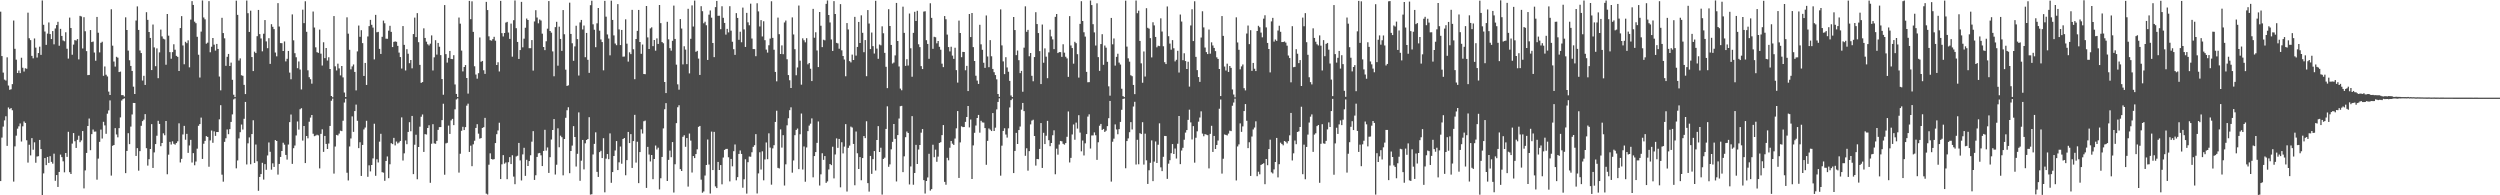 <?xml version="1.0" encoding="UTF-8"?>
<svg xmlns="http://www.w3.org/2000/svg" width="1920" height="150">
  <path d="M0 8.973h1v130.070H0zM1 43.084h1v62.597H1zM2 55.762h1v41.463H2zM3 61.130h1v31.358H3zM4 61.871h1v27.399H4zM5 44.012h1v68.025H5zM6 65.683h1v16.862H6zM7 68.980h1v14.845H7zM8 68.566h1v14.432H8zM9 64.614h1v20.045H9zM10 15.774h1v123.712H10zM11 37.504h1v74.928H11zM12 45.807h1v58.406H12zM13 56.063h1v42.763H13zM14 54.161h1v42.861H14zM15 56.178h1v38.667H15zM16 44.355h1v64.345H16zM17 52.020h1v44.994H17zM18 54.955h1v38.320H18zM19 52.433h1v42.004H19zM20 52.811h1v54.897H20zM21 9.733h1v115.168H21zM22 29.406h1v81.737H22zM23 30.801h1v88.523H23zM24 42.923h1v63.187H24zM25 44.809h1v70.193H25zM26 29.540h1v79.757H26zM27 36.564h1v88.422H27zM28 44.181h1v76.032H28zM29 40.737h1v79.247H29zM30 35.848h1v71.619H30zM31 42.138h1v72.367H31zM32 0.347h1v149.520H32zM33 19.023h1v114.158H33zM34 24.195h1v97.204H34zM35 34.481h1v92.353H35zM36 25.786h1v94.728H36zM37 17.239h1v107.901H37zM38 26.182h1v93.766H38zM39 30.018h1v94.291H39zM40 23.857h1v101.862H40zM41 34.044h1v83.978H41zM42 21.858h1v116.978H42zM43 19.227h1v115.199H43zM44 16.732h1v126.817H44zM45 35.138h1v96.920H45zM46 22.156h1v96.558H46zM47 27.605h1v93.097H47zM48 31.083h1v92.838H48zM49 31.675h1v100.687H49zM50 24.776h1v92.736H50zM51 37.414h1v83.037H51zM52 45.024h1v56.197H52zM53 13.512h1v118.725H53zM54 21.527h1v112.122H54zM55 42.057h1v68.235H55zM56 34.279h1v67.925H56zM57 30.832h1v77.661H57zM58 31.135h1v82.481H58zM59 30.014h1v77.341H59zM60 45.605h1v58.622H60zM61 12.184h1v97.037H61zM62 12.646h1v95.175H62zM63 37.227h1v63.409H63zM64 13.213h1v131.495H64zM65 24.013h1v106.855H65zM66 39.293h1v78.180H66zM67 57.684h1v39.077H67zM68 57.544h1v33.499H68zM69 23.092h1v92.238H69zM70 32.286h1v70.742H70zM71 31.872h1v67.621H71zM72 40.340h1v60.763H72zM73 46.622h1v54.410H73zM74 13.016h1v124.979H74zM75 25.116h1v96.668H75zM76 40.217h1v68.718H76zM77 32.867h1v66.670H77zM78 32.043h1v74.357H78zM79 58.227h1v35.326H79zM80 51.034h1v45.281H80zM81 57.412h1v45.353H81zM82 58.704h1v28.593H82zM83 70.341h1v14.434H83zM84 72.946h1v4.145H84zM85 7.110h1v127.768H85zM86 35.096h1v76.865H86zM87 47.279h1v64.061H87zM88 51.134h1v47.247H88zM89 43.631h1v59.628H89zM90 44.293h1v61.196H90zM91 55.322h1v43.086H91zM92 55.002h1v35.168H92zM93 73.077h1v4.130H93zM94 73.051h1v3.082H94zM95 74.160h1v1.343H95zM96 13.297h1v119.688H96zM97 23.063h1v92.870H97zM98 38.861h1v63.441H98zM99 46.306h1v64.412H99zM100 50.620h1v46.599H100zM101 54.462h1v33.430H101zM102 66.576h1v12.490H102zM103 72.183h1v6.904H103zM104 15.796h1v103.980H104zM105 4.931h1v108.837H105zM106 22.982h1v108.066H106zM107 38.740h1v77.350H107zM108 40.755h1v55.872H108zM109 61.842h1v31.209H109zM110 58.208h1v33.714H110zM111 65.217h1v22.438H111zM112 9.355h1v104.454H112zM113 15.277h1v111.916H113zM114 24.554h1v97.731H114zM115 29.156h1v85.271H115zM116 53.815h1v41.518H116zM117 18.853h1v110.108H117zM118 36.402h1v80.647H118zM119 50.859h1v59.789H119zM120 37.157h1v67.097H120zM121 60.041h1v32.751H121zM122 40.258h1v54.928H122zM123 22.752h1v89.523H123zM124 27.967h1v81.874H124zM125 29.757h1v72.631H125zM126 30.255h1v73.638H126zM127 49.694h1v43.247H127zM128 10.734h1v123.094H128zM129 27.395h1v91.410H129zM130 40.021h1v68.946H130zM131 45.101h1v65.903H131zM132 40.024h1v68.528H132zM133 33.992h1v76.445H133zM134 38.203h1v72.880H134zM135 42.908h1v66.973H135zM136 43.672h1v64.883H136zM137 54.542h1v40.197H137zM138 21.536h1v103.240H138zM139 12.409h1v109.622H139zM140 34.906h1v68.379H140zM141 49.360h1v47.310H141zM142 32.102h1v75.216H142zM143 33.202h1v69.589H143zM144 30.981h1v86.415H144zM145 51.714h1v60.014H145zM146 15.046h1v92.356H146zM147 0.855h1v123.948H147zM148 3.766h1v113.822H148zM149 16.656h1v110.256H149zM150 17.823h1v106.225H150zM151 28.273h1v85.905H151zM152 42.011h1v54.626H152zM153 59.559h1v35.721H153zM154 24.267h1v66.056H154zM155 0.348h1v121.736H155zM156 13.437h1v96.973H156zM157 14.825h1v93.351H157zM158 33.555h1v71.018H158zM159 32.784h1v72.375H159zM160 0.875h1v127.183H160zM161 40.164h1v67.687H161zM162 35.915h1v64.343H162zM163 29.182h1v80.485H163zM164 34.294h1v66.626H164zM165 38.861h1v65.483H165zM166 33.721h1v67.647H166zM167 37.600h1v63.803H167zM168 58.752h1v32.886H168zM169 69.351h1v11.461H169zM170 13.653h1v120.477H170zM171 25.379h1v114.152H171zM172 29.448h1v79.491H172zM173 50.518h1v55.654H173zM174 43.615h1v55.835H174zM175 41.400h1v61.664H175zM176 50.709h1v48.486H176zM177 48.097h1v45.551H177zM178 61.303h1v26.540H178zM179 72.754h1v3.598H179zM180 74.568h1v1.000H180zM181 0.523h1v128.745H181zM182 11.418h1v111.816H182zM183 46.497h1v59.812H183zM184 44.853h1v56.674H184zM185 57.792h1v37.871H185zM186 58.219h1v41.243H186zM187 65.170h1v26.082H187zM188 72.249h1v6.017H188zM189 0.395h1v125.892H189zM190 10.133h1v99.951H190zM191 24.532h1v80.971H191zM192 8.214h1v117.925H192zM193 43.804h1v59.135H193zM194 54.574h1v37.790H194zM195 39.702h1v85.440H195zM196 40.753h1v70.262H196zM197 27.777h1v96.081H197zM198 7.628h1v138.883H198zM199 26.204h1v109.668H199zM200 29.549h1v104.132H200zM201 39.404h1v85.651H201zM202 25.909h1v112.042H202zM203 15.413h1v110.651H203zM204 31.793h1v98.608H204zM205 36.996h1v82.406H205zM206 29.331h1v80.065H206zM207 49.070h1v67.522H207zM208 18.576h1v111.736H208zM209 20.582h1v104.861H209zM210 22.399h1v105.784H210zM211 40.345h1v67.213H211zM212 43.264h1v65.025H212zM213 2.395h1v131.696H213zM214 20.362h1v105.521H214zM215 33.100h1v87.415H215zM216 33.200h1v82.753H216zM217 39.166h1v70.466H217zM218 31.856h1v79.232H218zM219 47.130h1v71.876H219zM220 45.177h1v77.373H220zM221 39.093h1v71.929H221zM222 55.747h1v38.055H222zM223 60.864h1v27.103H223zM224 11.076h1v114.752H224zM225 30.965h1v82.868H225zM226 40.877h1v70.903H226zM227 43.981h1v60.066H227zM228 52.390h1v40.875H228zM229 47.215h1v52.307H229zM230 53.395h1v30.530H230zM231 68.691h1v14.412H231zM232 7.437h1v100.545H232zM233 17.741h1v79.041H233zM234 0.986h1v124.234H234zM235 24.448h1v79.981H235zM236 54.028h1v52.188H236zM237 59.304h1v34.213H237zM238 60.818h1v29.497H238zM239 64.247h1v24.087H239zM240 8.857h1v93.863H240zM241 21.124h1v83.458H241zM242 36.332h1v67.815H242zM243 40.094h1v63.359H243zM244 40.607h1v63.389H244zM245 22.751h1v106.560H245zM246 41.213h1v61.578H246zM247 50.312h1v49.035H247zM248 32.467h1v84.188H248zM249 44.640h1v59.754H249zM250 36.868h1v73.650H250zM251 46.499h1v67.947H251zM252 44.000h1v66.243H252zM253 52.988h1v43.711H253zM254 73.724h1v3.639H254zM255 74.709h1v1.000H255zM256 12.357h1v120.963H256zM257 50.968h1v61.582H257zM258 54.126h1v49.512H258zM259 48.897h1v55.133H259zM260 52.555h1v50.046H260zM261 57.910h1v42.428H261zM262 50.698h1v49.997H262zM263 59.437h1v33.304H263zM264 71.068h1v7.665H264zM265 74.486h1v1.351H265zM266 13.293h1v119.374H266zM267 25.861h1v112.758H267zM268 38.251h1v74.229H268zM269 53.262h1v53.061H269zM270 50.975h1v38.406H270zM271 49.490h1v51.775H271zM272 55.258h1v30.036H272zM273 69.404h1v10.944H273zM274 39.489h1v53.283H274zM275 19.623h1v94.163H275zM276 28.280h1v80.998H276zM277 23.203h1v111.911H277zM278 33.103h1v78.223H278zM279 58.322h1v41.090H279zM280 48.347h1v49.614H280zM281 65.237h1v27.523H281zM282 27.995h1v107.764H282zM283 20.046h1v106.905H283zM284 15.283h1v116.328H284zM285 19.048h1v107.693H285zM286 21.204h1v100.469H286zM287 45.609h1v49.394H287zM288 11.442h1v123.555H288zM289 24.771h1v97.552H289zM290 24.480h1v100.272H290zM291 37.517h1v71.258H291zM292 41.410h1v61.352H292zM293 28.249h1v103.991H293zM294 15.812h1v116.771H294zM295 17.843h1v121.014H295zM296 29.697h1v93.962H296zM297 29.793h1v90.365H297zM298 23.547h1v113.299H298zM299 19.828h1v106.340H299zM300 24.456h1v85.537H300zM301 36.134h1v74.560H301zM302 32.141h1v73.753H302zM303 31.791h1v79.879H303zM304 32.086h1v76.625H304zM305 35.208h1v74.983H305zM306 40.420h1v68.993H306zM307 43.831h1v64.401H307zM308 52.655h1v37.526H308zM309 20.023h1v103.246H309zM310 34.449h1v83.334H310zM311 54.115h1v53.784H311zM312 37.764h1v72.987H312zM313 41.281h1v60.062H313zM314 48.550h1v45.280H314zM315 46.095h1v54.731H315zM316 52.497h1v36.547H316zM317 26.148h1v107.609H317zM318 13.508h1v97.647H318zM319 28.451h1v75.034H319zM320 10.110h1v127.567H320zM321 32.406h1v80.471H321zM322 49.820h1v47.475H322zM323 63.666h1v25.984H323zM324 63.040h1v24.866H324zM325 21.765h1v94.908H325zM326 29.127h1v73.908H326zM327 32.014h1v71.324H327zM328 33.990h1v64.302H328zM329 34.910h1v61.309H329zM330 33.525h1v106.844H330zM331 27.181h1v83.224H331zM332 54.115h1v41.293H332zM333 44.039h1v66.108H333zM334 30.854h1v79.564H334zM335 41.935h1v66.237H335zM336 32.986h1v66.743H336zM337 35.904h1v61.720H337zM338 42.345h1v55.227H338zM339 60.703h1v31.567H339zM340 72.752h1v6.909H340zM341 3.910h1v130.311H341zM342 41.577h1v68.559H342zM343 48.062h1v61.632H343zM344 44.422h1v52.061H344zM345 39.108h1v63.750H345zM346 45.280h1v47.210H346zM347 45.425h1v45.842H347zM348 42.401h1v53.721H348zM349 64.870h1v19.111H349zM350 72.147h1v4.237H350zM351 74.563h1v1.000H351zM352 13.473h1v119.101H352zM353 18.194h1v99.865H353zM354 38.853h1v61.625H354zM355 54.817h1v42.565H355zM356 51.465h1v48.410H356zM357 49.996h1v47.653H357zM358 59.929h1v21.212H358zM359 71.887h1v7.712H359zM360 0.685h1v116.020H360zM361 14.765h1v97.127H361zM362 1.019h1v126.626H362zM363 24.492h1v86.362H363zM364 50.910h1v57.190H364zM365 57.238h1v41.021H365zM366 60.393h1v35.009H366zM367 56.241h1v46.427H367zM368 28.752h1v77.762H368zM369 47.435h1v58.597H369zM370 46.822h1v51.410H370zM371 53.962h1v43.728H371zM372 56.745h1v33.758H372zM373 1.429h1v147.324H373zM374 7.726h1v141.650H374zM375 27.910h1v98.581H375zM376 30.853h1v86.918H376zM377 31.248h1v90.877H377zM378 30.029h1v92.519H378zM379 28.277h1v93.921H379zM380 31.211h1v78.687H380zM381 49.904h1v53.180H381zM382 47.842h1v52.381H382zM383 54.904h1v39.355H383zM384 0.672h1v136.851H384zM385 25.446h1v100.737H385zM386 28.017h1v91.139H386zM387 25.326h1v100.387H387zM388 17.351h1v107.421H388zM389 16.784h1v120.830H389zM390 25.009h1v99.539H390zM391 29.855h1v90.803H391zM392 18.106h1v107.897H392zM393 43.532h1v75.718H393zM394 15.510h1v120.116H394zM395 0.373h1v141.073H395zM396 21.650h1v98.532H396zM397 32.230h1v87.366H397zM398 45.283h1v64.469H398zM399 38.456h1v84.755H399zM400 1.433h1v137.176H400zM401 36.344h1v82.227H401zM402 29.709h1v83.814H402zM403 21.306h1v113.771H403zM404 14.231h1v108.517H404zM405 15.350h1v112.128H405zM406 37.012h1v86.694H406zM407 37.037h1v82.196H407zM408 30.774h1v78.005H408zM409 54.230h1v46.491H409zM410 16.506h1v121.672H410zM411 7.833h1v126.759H411zM412 13.476h1v107.044H412zM413 17.910h1v99.842H413zM414 15.000h1v102.473H414zM415 15.794h1v103.489H415zM416 25.860h1v101.657H416zM417 36.105h1v79.811H417zM418 38.516h1v61.165H418zM419 31.706h1v83.970H419zM420 22.029h1v91.225H420zM421 0.798h1v132.022H421zM422 23.808h1v96.929H422zM423 25.089h1v82.056H423zM424 39.485h1v60.342H424zM425 58.568h1v32.879H425zM426 20.853h1v113.168H426zM427 16.729h1v109.790H427zM428 50.428h1v48.147H428zM429 20.481h1v92.635H429zM430 29.893h1v74.281H430zM431 39.060h1v66.303H431zM432 7.732h1v126.917H432zM433 26.299h1v80.478H433zM434 53.529h1v36.959H434zM435 66.003h1v18.660H435zM436 65.527h1v16.873H436zM437 2.035h1v130.960H437zM438 26.053h1v89.940H438zM439 33.223h1v78.598H439zM440 46.678h1v50.204H440zM441 35.634h1v69.562H441zM442 19.743h1v108.135H442zM443 30.046h1v88.066H443zM444 58.019h1v28.306H444zM445 17.181h1v121.686H445zM446 15.300h1v108.074H446zM447 22.608h1v84.837H447zM448 19.616h1v110.485H448zM449 43.917h1v66.161H449zM450 25.276h1v82.255H450zM451 45.915h1v60.819H451zM452 55.966h1v34.030H452zM453 4.017h1v145.438H453zM454 0.582h1v148.637H454zM455 18.684h1v99.921H455zM456 22.849h1v87.639H456zM457 36.229h1v65.422H457zM458 17.915h1v114.079H458zM459 6.167h1v129.700H459zM460 23.559h1v93.264H460zM461 30.292h1v85.499H461zM462 32.322h1v89.061H462zM463 53.998h1v52.162H463zM464 0.641h1v147.058H464zM465 12.798h1v109.037H465zM466 26.451h1v91.875H466zM467 29.591h1v92.680H467zM468 42.487h1v59.976H468zM469 0.511h1v139.875H469zM470 15.287h1v116.848H470zM471 27.187h1v92.607H471zM472 33.429h1v82.116H472zM473 34.727h1v73.626H473zM474 3.160h1v127.474H474zM475 22.581h1v102.086H475zM476 34.617h1v77.915H476zM477 23.007h1v102.720H477zM478 43.541h1v63.219H478zM479 43.418h1v62.549H479zM480 14.844h1v119.750H480zM481 33.533h1v89.466H481zM482 47.292h1v54.056H482zM483 40.207h1v69.686H483zM484 41.557h1v61.458H484zM485 7.578h1v121.386H485zM486 37.829h1v70.530H486zM487 60.835h1v27.358H487zM488 29.952h1v94.950H488zM489 23.694h1v85.165H489zM490 7.604h1v133.022H490zM491 32.263h1v84.549H491zM492 41.330h1v57.989H492zM493 34.203h1v68.358H493zM494 56.821h1v36.314H494zM495 57.003h1v35.609H495zM496 4.600h1v139.708H496zM497 28.738h1v84.037H497zM498 37.631h1v81.073H498zM499 21.807h1v102.200H499zM500 21.004h1v98.060H500zM501 35.431h1v102.215H501zM502 30.722h1v91.397H502zM503 38.890h1v72.901H503zM504 29.509h1v85.343H504zM505 33.727h1v79.660H505zM506 3.865h1v141.600H506zM507 17.744h1v119.179H507zM508 32.295h1v88.216H508zM509 33.213h1v65.375H509zM510 62.960h1v20.951H510zM511 71.456h1v7.766H511zM512 16.752h1v122.261H512zM513 30.184h1v92.571H513zM514 36.963h1v78.720H514zM515 38.937h1v81.771H515zM516 31.311h1v77.808H516zM517 4.303h1v143.552H517zM518 29.897h1v96.234H518zM519 49.687h1v44.898H519zM520 64.766h1v17.591H520zM521 68.883h1v11.957H521zM522 14.630h1v115.271H522zM523 21.913h1v109.433H523zM524 49.439h1v55.646H524zM525 35.553h1v68.332H525zM526 38.099h1v74.632H526zM527 49.277h1v56.779H527zM528 6.767h1v136.524H528zM529 56.373h1v46.181H529zM530 29.819h1v78.144H530zM531 4.122h1v128.375H531zM532 20.353h1v99.528H532zM533 0.478h1v120.943H533zM534 39.761h1v78.556H534zM535 39.084h1v75.611H535zM536 45.015h1v52.426H536zM537 57.540h1v39.158H537zM538 4.786h1v133.175H538zM539 8.591h1v139.419H539zM540 17.892h1v129.177H540zM541 16.713h1v118.092H541zM542 19.384h1v107.325H542zM543 46.027h1v61.137H543zM544 11.256h1v115.109H544zM545 8.031h1v140.598H545zM546 13.560h1v87.489H546zM547 33.011h1v97.619H547zM548 43.878h1v57.378H548zM549 5.502h1v137.637H549zM550 0.734h1v143.703H550zM551 12.135h1v112.236H551zM552 12.065h1v118.492H552zM553 22.400h1v104.365H553zM554 4.819h1v136.743H554zM555 13.646h1v107.342H555zM556 17.593h1v97.580H556zM557 26.556h1v87.840H557zM558 22.153h1v92.174H558zM559 24.880h1v95.917H559zM560 4.742h1v134.576H560zM561 23.537h1v98.503H561zM562 32.037h1v95.730H562zM563 37.762h1v78.364H563zM564 42.132h1v68.799H564zM565 10.107h1v128.413H565zM566 13.788h1v122.248H566zM567 30.557h1v87.650H567zM568 24.365h1v91.217H568zM569 32.442h1v85.772H569zM570 5.842h1v138.334H570zM571 22.582h1v115.108H571zM572 36.041h1v86.263H572zM573 9.873h1v138.816H573zM574 17.130h1v107.418H574zM575 19.424h1v100.807H575zM576 2.818h1v117.538H576zM577 29.574h1v87.348H577zM578 37.701h1v75.068H578zM579 37.732h1v73.787H579zM580 43.179h1v59.814H580zM581 2.491h1v146.079H581zM582 8.741h1v124.417H582zM583 20.306h1v96.622H583zM584 15.471h1v114.741H584zM585 27.980h1v88.252H585zM586 16.313h1v122.172H586zM587 30.855h1v91.634H587zM588 38.087h1v71.335H588zM589 40.380h1v81.902H589zM590 34.785h1v67.602H590zM591 29.640h1v83.698H591zM592 0.996h1v140.809H592zM593 29.066h1v84.920H593zM594 38.192h1v73.310H594zM595 55.222h1v38.439H595zM596 62.475h1v22.586H596zM597 13.514h1v115.385H597zM598 26.253h1v103.127H598zM599 41.492h1v57.861H599zM600 34.849h1v78.502H600zM601 41.615h1v62.198H601zM602 17.252h1v125.221H602zM603 15.785h1v110.438H603zM604 45.499h1v50.741H604zM605 57.675h1v33.143H605zM606 61.625h1v23.025H606zM607 67.606h1v14.839H607zM608 13.361h1v119.263H608zM609 26.469h1v96.760H609zM610 37.810h1v66.024H610zM611 57.804h1v41.969H611zM612 51.795h1v46.922H612zM613 4.257h1v125.637H613zM614 46.613h1v56.481H614zM615 65.041h1v22.128H615zM616 29.418h1v100.773H616zM617 30.925h1v81.551H617zM618 32.497h1v107.052H618zM619 29.330h1v83.919H619zM620 49.410h1v51.312H620zM621 48.384h1v48.056H621zM622 52.798h1v42.204H622zM623 62.266h1v28.689H623zM624 6.818h1v129.359H624zM625 29.003h1v90.862H625zM626 24.772h1v92.012H626zM627 38.768h1v70.965H627zM628 51.504h1v41.803H628zM629 9.200h1v133.301H629zM630 19.779h1v114.090H630zM631 36.220h1v81.498H631zM632 30.506h1v92.283H632zM633 30.989h1v88.889H633zM634 2.965h1v137.496H634zM635 0.377h1v138.917H635zM636 11.533h1v118.599H636zM637 17.251h1v108.702H637zM638 30.307h1v96.514H638zM639 39.104h1v73.606H639zM640 0.845h1v136.175H640zM641 10.747h1v107.864H641zM642 32.941h1v73.334H642zM643 33.316h1v80.221H643zM644 37.407h1v69.300H644zM645 3.193h1v140.691H645zM646 38.637h1v70.606H646zM647 43.004h1v74.804H647zM648 45.708h1v66.895H648zM649 58.549h1v36.778H649zM650 17.740h1v129.372H650zM651 22.638h1v90.947H651zM652 46.952h1v64.844H652zM653 47.924h1v49.306H653zM654 41.956h1v55.975H654zM655 46.069h1v64.486H655zM656 12.948h1v129.345H656zM657 42.723h1v58.287H657zM658 36.062h1v81.638H658zM659 16.868h1v112.941H659zM660 33.027h1v87.599H660zM661 11.760h1v126.676H661zM662 25.183h1v96.196H662zM663 40.076h1v64.419H663zM664 30.785h1v75.291H664zM665 58.542h1v34.580H665zM666 7.718h1v132.925H666zM667 18.079h1v129.091H667zM668 37.688h1v82.081H668zM669 24.997h1v108.529H669zM670 35.418h1v86.806H670zM671 41.131h1v74.870H671zM672 0.601h1v130.377H672zM673 37.303h1v70.227H673zM674 45.180h1v51.705H674zM675 34.180h1v82.568H675zM676 34.812h1v78.633H676zM677 20.230h1v129.221H677zM678 25.539h1v96.546H678zM679 40.601h1v80.505H679zM680 51.297h1v47.724H680zM681 67.706h1v13.932H681zM682 7.051h1v121.047H682zM683 19.964h1v106.301H683zM684 34.507h1v80.194H684zM685 48.820h1v60.149H685zM686 48.007h1v47.217H686zM687 42.568h1v64.084H687zM688 2.254h1v137.100H688zM689 31.488h1v72.238H689zM690 51.042h1v39.997H690zM691 68.066h1v13.488H691zM692 69.308h1v11.980H692zM693 5.145h1v127.071H693zM694 25.219h1v94.846H694zM695 50.589h1v54.758H695zM696 45.456h1v55.536H696zM697 50.327h1v51.840H697zM698 10.417h1v131.245H698zM699 37.075h1v90.781H699zM700 58.923h1v30.250H700zM701 25.240h1v116.632H701zM702 9.073h1v123.811H702zM703 16.134h1v95.105H703zM704 8.286h1v117.670H704zM705 33.991h1v80.846H705zM706 36.179h1v75.188H706zM707 50.805h1v51.075H707zM708 53.047h1v46.093H708zM709 8.887h1v129.463H709zM710 8.640h1v139.982H710zM711 30.886h1v108.138H711zM712 33.721h1v102.567H712zM713 45.136h1v73.005H713zM714 2.497h1v143.880H714zM715 13.737h1v131.510H715zM716 37.494h1v73.667H716zM717 28.248h1v92.498H717zM718 28.640h1v86.284H718zM719 33.267h1v91.000H719zM720 31.483h1v88.799H720zM721 35.924h1v73.829H721zM722 38.207h1v70.986H722zM723 48.917h1v54.889H723zM724 51.562h1v44.483H724zM725 12.349h1v127.307H725zM726 14.787h1v127.100H726zM727 26.591h1v94.617H727zM728 36.153h1v87.004H728zM729 39.464h1v73.973H729zM730 35.898h1v72.406H730zM731 42.723h1v67.597H731zM732 45.231h1v66.061H732zM733 36.684h1v69.696H733zM734 53.879h1v44.697H734zM735 63.461h1v21.862H735zM736 15.835h1v120.805H736zM737 25.359h1v83.985H737zM738 43.911h1v53.088H738zM739 39.850h1v57.789H739zM740 39.945h1v57.591H740zM741 53.952h1v39.655H741zM742 50.597h1v39.270H742zM743 69.942h1v11.459H743zM744 10.754h1v87.073H744zM745 28.481h1v63.309H745zM746 9.993h1v127.457H746zM747 36.186h1v75.459H747zM748 46.861h1v55.135H748zM749 58.173h1v38.240H749zM750 61.918h1v28.728H750zM751 64.482h1v23.811H751zM752 19.045h1v82.864H752zM753 34.048h1v58.735H753zM754 38.261h1v55.736H754zM755 48.193h1v45.961H755zM756 52.118h1v46.228H756zM757 11.882h1v114.698H757zM758 43.380h1v64.783H758zM759 51.606h1v47.076H759zM760 30.820h1v68.781H760zM761 43.236h1v57.426H761zM762 52.951h1v33.871H762zM763 55.441h1v45.178H763zM764 57.645h1v40.404H764zM765 60.947h1v23.049H765zM766 72.177h1v6.116H766zM767 74.378h1v1.147H767zM768 7.198h1v127.733H768zM769 34.881h1v76.994H769zM770 47.132h1v53.434H770zM771 56.955h1v41.545H771zM772 43.906h1v59.390H772zM773 51.794h1v53.891H773zM774 55.100h1v43.463H774zM775 62.099h1v20.412H775zM776 73.338h1v3.572H776zM777 74.535h1v1.200H777zM778 13.073h1v119.851H778zM779 23.100h1v92.836H779zM780 42.326h1v59.714H780zM781 38.785h1v71.808H781zM782 46.230h1v53.673H782zM783 56.154h1v41.015H783zM784 54.435h1v29.781H784zM785 70.457h1v8.573H785zM786 36.610h1v48.744H786zM787 4.867h1v114.807H787zM788 24.433h1v89.433H788zM789 22.961h1v108.130H789zM790 43.223h1v72.830H790zM791 40.726h1v54.793H791zM792 58.202h1v34.406H792zM793 62.427h1v29.530H793zM794 43.841h1v60.620H794zM795 9.354h1v117.838H795zM796 18.469h1v103.650H796zM797 25.404h1v96.884H797zM798 39.288h1v75.112H798zM799 64.550h1v29.980H799zM800 18.840h1v110.131H800zM801 48.196h1v53.811H801zM802 37.152h1v73.498H802zM803 43.542h1v60.722H803zM804 60.050h1v32.757H804zM805 40.263h1v67.404H805zM806 22.764h1v89.516H806zM807 27.972h1v81.869H807zM808 30.257h1v73.634H808zM809 37.752h1v62.318H809zM810 12.960h1v120.873H810zM811 10.732h1v103.467H811zM812 40.747h1v78.051H812zM813 40.009h1v70.993H813zM814 40.023h1v68.226H814zM815 43.673h1v64.884H815zM816 33.990h1v76.451H816zM817 40.467h1v70.618H817zM818 43.567h1v66.313H818zM819 44.845h1v60.201H819zM820 59.011h1v26.613H820zM821 12.411h1v112.363H821zM822 34.913h1v86.304H822zM823 36.923h1v66.364H823zM824 48.897h1v46.668H824zM825 32.099h1v75.218H825zM826 33.195h1v60.952H826zM827 41.616h1v57.169H827zM828 59.594h1v28.882H828zM829 18.352h1v83.475H829zM830 0.919h1v115.306H830zM831 16.104h1v91.839H831zM832 24.799h1v94.600H832zM833 28.106h1v81.966H833zM834 55.193h1v47.749H834zM835 63.180h1v26.393H835zM836 63.080h1v24.740H836zM837 0.396h1v113.700H837zM838 3.874h1v100.174H838zM839 18.606h1v85.371H839zM840 24.893h1v76.801H840zM841 34.958h1v68.923H841zM842 2.572h1v120.213H842zM843 43.903h1v65.351H843zM844 54.437h1v42.102H844zM845 33.845h1v61.318H845zM846 26.269h1v73.520H846zM847 49.788h1v49.255H847zM848 34.974h1v66.370H848zM849 36.588h1v63.754H849zM850 47.483h1v49.380H850zM851 66.290h1v24.508H851zM852 73.461h1v4.052H852zM853 13.784h1v125.701H853zM854 34.027h1v74.823H854zM855 29.556h1v76.965H855zM856 50.398h1v45.152H856zM857 43.678h1v55.754H857zM858 41.279h1v61.825H858zM859 48.057h1v51.110H859zM860 49.546h1v44.103H860zM861 68.150h1v16.165H861zM862 73.848h1v2.153H862zM863 74.620h1v1.000H863zM864 0.523h1v128.724H864zM865 35.784h1v72.549H865zM866 44.804h1v61.500H866zM867 47.364h1v54.160H867zM868 57.807h1v36.012H868zM869 58.519h1v40.893H869zM870 65.214h1v16.601H870zM871 72.270h1v5.921H871zM872 0.397h1v125.958H872zM873 10.160h1v97.219H873zM874 8.189h1v117.972H874zM875 31.445h1v70.862H875zM876 48.618h1v54.363H876zM877 63.516h1v30.313H877zM878 39.546h1v86.862H878zM879 58.797h1v43.853H879zM880 6.290h1v116.828H880zM881 21.350h1v119.894H881zM882 22.035h1v108.730H882zM883 29.264h1v95.761H883zM884 44.071h1v63.751H884zM885 17.111h1v121.975H885zM886 19.530h1v104.568H886zM887 28.348h1v80.306H887zM888 36.349h1v88.838H888zM889 35.125h1v76.031H889zM890 35.415h1v59.288H890zM891 14.099h1v114.399H891zM892 24.205h1v107.228H892zM893 35.555h1v84.889H893zM894 47.770h1v56.616H894zM895 49.221h1v55.302H895zM896 4.988h1v132.385H896zM897 27.792h1v97.897H897zM898 33.475h1v89.540H898zM899 38.137h1v79.531H899zM900 30.842h1v79.823H900zM901 37.082h1v81.196H901zM902 47.151h1v66.934H902zM903 45.919h1v75.834H903zM904 39.009h1v71.404H904zM905 55.686h1v33.390H905zM906 11.141h1v114.890H906zM907 16.541h1v99.059H907zM908 46.224h1v67.282H908zM909 40.887h1v66.415H909zM910 46.901h1v54.953H910zM911 52.977h1v46.927H911zM912 47.398h1v44.645H912zM913 66.494h1v17.708H913zM914 19.561h1v74.464H914zM915 7.139h1v99.951H915zM916 31.563h1v65.287H916zM917 0.994h1v123.939H917zM918 43.690h1v62.071H918zM919 53.877h1v46.997H919zM920 59.165h1v34.300H920zM921 62.886h1v27.372H921zM922 28.816h1v56.702H922zM923 8.666h1v93.940H923zM924 21.032h1v83.612H924zM925 36.507h1v66.503H925zM926 40.021h1v63.417H926zM927 41.513h1v62.328H927zM928 22.708h1v106.607H928zM929 41.206h1v61.613H929zM930 32.491h1v64.107H930zM931 34.939h1v81.754H931zM932 36.835h1v67.540H932zM933 39.289h1v75.143H933zM934 44.045h1v67.332H934zM935 45.285h1v62.620H935zM936 52.973h1v30.517H936zM937 73.795h1v2.648H937zM938 12.353h1v120.969H938zM939 27.538h1v94.369H939zM940 51.097h1v52.172H940zM941 54.143h1v49.495H941zM942 48.900h1v55.132H942zM943 55.223h1v47.380H943zM944 50.700h1v49.638H944zM945 52.114h1v48.584H945zM946 68.712h1v12.483H946zM947 72.586h1v6.156H947zM948 74.764h1v1.000H948zM949 13.301h1v125.314H949zM950 32.616h1v79.863H950zM951 38.255h1v72.663H951zM952 53.262h1v41.500H952zM953 50.976h1v50.295H953zM954 49.485h1v47.601H954zM955 67.727h1v17.564H955zM956 69.401h1v10.533H956zM957 25.742h1v67.028H957zM958 19.618h1v94.164H958zM959 33.879h1v75.397H959zM960 23.205h1v111.907H960zM961 54.406h1v50.477H961zM962 48.351h1v51.063H962zM963 52.765h1v45.196H963zM964 54.599h1v38.605H964zM965 23.822h1v111.499H965zM966 19.839h1v112.062H966zM967 20.915h1v112.953H967zM968 25.023h1v101.664H968zM969 28.691h1v97.317H969zM970 14.347h1v111.053H970zM971 11.702h1v129.757H971zM972 21.067h1v101.042H972zM973 32.958h1v93.918H973zM974 37.651h1v76.850H974zM975 55.603h1v51.686H975zM976 16.451h1v115.901H976zM977 13.710h1v119.523H977zM978 31.971h1v98.110H978zM979 30.347h1v94.055H979zM980 31.384h1v74.532H980zM981 23.427h1v112.831H981zM982 19.767h1v106.331H982zM983 24.442h1v85.146H983zM984 32.297h1v78.334H984zM985 32.258h1v79.376H985zM986 31.859h1v76.408H986zM987 32.723h1v76.156H987zM988 35.098h1v75.037H988zM989 42.632h1v65.774H989zM990 44.597h1v59.354H990zM991 63.244h1v23.510H991zM992 20.135h1v103.119H992zM993 51.618h1v66.143H993zM994 51.348h1v56.571H994zM995 37.764h1v72.979H995zM996 41.250h1v60.119H996zM997 48.498h1v52.375H997zM998 46.141h1v51.399H998zM999 66.026h1v15.955H999zM1000 13.525h1v120.281H1000zM1001 20.156h1v90.954H1001zM1002 10.094h1v127.573H1002zM1003 32.396h1v80.425H1003zM1004 42.090h1v61.280H1004zM1005 59.355h1v34.729H1005zM1006 63.054h1v26.570H1006zM1007 64.831h1v23.019H1007zM1008 21.754h1v94.901H1008zM1009 29.119h1v74.238H1009zM1010 32.074h1v70.273H1010zM1011 33.984h1v62.871H1011zM1012 34.905h1v61.084H1012zM1013 27.183h1v113.189H1013zM1014 35.085h1v75.342H1014zM1015 54.097h1v41.291H1015zM1016 30.834h1v79.317H1016zM1017 43.150h1v67.272H1017zM1018 33.693h1v74.481H1018zM1019 32.976h1v66.399H1019zM1020 38.161h1v55.833H1020zM1021 48.820h1v48.737H1021zM1022 61.132h1v24.174H1022zM1023 73.833h1v2.106H1023zM1024 3.910h1v130.304H1024zM1025 41.577h1v68.563H1025zM1026 48.058h1v50.060H1026zM1027 44.416h1v58.446H1027zM1028 39.113h1v56.430H1028zM1029 52.688h1v39.797H1029zM1030 42.394h1v53.727H1030zM1031 49.272h1v42.650H1031zM1032 69.736h1v14.256H1032zM1033 74.338h1v2.029H1033zM1034 13.471h1v119.103H1034zM1035 18.194h1v99.867H1035zM1036 36.246h1v72.981H1036zM1037 44.319h1v53.061H1037zM1038 54.812h1v38.292H1038zM1039 51.469h1v48.407H1039zM1040 49.998h1v38.762H1040zM1041 70.031h1v9.564H1041zM1042 24.066h1v76.516H1042zM1043 0.687h1v116.021H1043zM1044 32.945h1v78.134H1044zM1045 1.020h1v126.623H1045zM1046 45.622h1v65.230H1046zM1047 53.304h1v54.795H1047zM1048 57.264h1v36.074H1048zM1049 60.473h1v34.991H1049zM1050 32.478h1v79.971H1050zM1051 36.015h1v68.989H1051zM1052 47.210h1v57.662H1052zM1053 49.416h1v47.081H1053zM1054 52.690h1v40.259H1054zM1055 55.488h1v38.900H1055zM1056 3.247h1v146.193H1056zM1057 47.699h1v69.934H1057zM1058 30.491h1v93.934H1058zM1059 27.185h1v92.856H1059zM1060 34.283h1v81.073H1060zM1061 30.921h1v91.543H1061zM1062 27.227h1v85.929H1062zM1063 34.904h1v74.620H1063zM1064 50.300h1v49.465H1064zM1065 49.082h1v50.683H1065zM1066 1.043h1v137.299H1066zM1067 0.816h1v126.333H1067zM1068 25.249h1v91.138H1068zM1069 26.942h1v93.649H1069zM1070 19.540h1v107.476H1070zM1071 20.404h1v107.808H1071zM1072 16.567h1v120.318H1072zM1073 38.333h1v87.080H1073zM1074 23.397h1v96.974H1074zM1075 40.552h1v73.745H1075zM1076 46.400h1v68.227H1076zM1077 11.211h1v120.972H1077zM1078 1.558h1v138.779H1078zM1079 21.154h1v92.959H1079zM1080 34.569h1v84.325H1080zM1081 41.257h1v68.865H1081zM1082 1.254h1v137.293H1082zM1083 23.909h1v115.060H1083zM1084 37.997h1v76.713H1084zM1085 24.382h1v103.617H1085zM1086 7.646h1v129.789H1086zM1087 18.540h1v99.351H1087zM1088 17.732h1v107.838H1088zM1089 33.305h1v84.197H1089zM1090 28.424h1v79.244H1090zM1091 48.824h1v56.611H1091zM1092 41.719h1v57.471H1092zM1093 14.365h1v127.593H1093zM1094 12.892h1v114.939H1094zM1095 19.342h1v99.910H1095zM1096 14.366h1v101.217H1096zM1097 17.346h1v98.709H1097zM1098 24.827h1v101.867H1098zM1099 24.764h1v94.930H1099zM1100 47.317h1v60.027H1100zM1101 38.425h1v76.113H1101zM1102 32.077h1v84.478H1102zM1103 22.547h1v90.919H1103zM1104 2.284h1v133.969H1104zM1105 20.125h1v95.373H1105zM1106 27.498h1v75.936H1106zM1107 53.498h1v40.557H1107zM1108 58.974h1v29.487H1108zM1109 21.972h1v111.555H1109zM1110 19.360h1v97.357H1110zM1111 42.874h1v62.493H1111zM1112 16.825h1v98.915H1112zM1113 34.767h1v69.971H1113zM1114 7.520h1v126.590H1114zM1115 18.309h1v107.277H1115zM1116 31.049h1v67.916H1116zM1117 53.871h1v35.687H1117zM1118 63.359h1v22.222H1118zM1119 65.183h1v17.759H1119zM1120 11.095h1v120.760H1120zM1121 24.752h1v90.378H1121zM1122 33.650h1v77.117H1122zM1123 45.053h1v60.669H1123zM1124 35.946h1v65.904H1124zM1125 20.095h1v107.801H1125zM1126 45.283h1v58.543H1126zM1127 64.620h1v22.535H1127zM1128 11.775h1v127.646H1128zM1129 17.624h1v92.233H1129zM1130 22.366h1v106.490H1130zM1131 18.005h1v111.739H1131zM1132 47.519h1v62.445H1132zM1133 33.157h1v74.032H1133zM1134 52.291h1v43.067H1134zM1135 61.856h1v25.552H1135zM1136 0.523h1v148.972H1136zM1137 9.911h1v113.624H1137zM1138 20.208h1v95.453H1138zM1139 24.226h1v84.132H1139zM1140 48.533h1v43.654H1140zM1141 17.727h1v114.386H1141zM1142 7.275h1v132.178H1142zM1143 23.924h1v95.095H1143zM1144 32.810h1v96.626H1144zM1145 34.466h1v87.892H1145zM1146 8.382h1v131.292H1146zM1147 11.805h1v135.870H1147zM1148 17.366h1v102.750H1148zM1149 20.112h1v101.381H1149zM1150 32.861h1v81.515H1150zM1151 46.960h1v54.777H1151zM1152 0.265h1v141.721H1152zM1153 13.191h1v117.122H1153zM1154 31.901h1v72.722H1154zM1155 31.440h1v82.992H1155zM1156 31.172h1v78.186H1156zM1157 2.215h1v130.750H1157zM1158 25.264h1v91.277H1158zM1159 38.131h1v78.966H1159zM1160 29.619h1v89.474H1160zM1161 46.634h1v51.361H1161zM1162 5.250h1v131.871H1162zM1163 30.976h1v92.570H1163zM1164 43.005h1v64.267H1164zM1165 52.415h1v56.151H1165zM1166 40.860h1v56.428H1166zM1167 52.317h1v50.960H1167zM1168 7.599h1v121.114H1168zM1169 45.860h1v57.347H1169zM1170 20.811h1v93.364H1170zM1171 21.346h1v90.658H1171zM1172 36.874h1v67.494H1172zM1173 9.275h1v132.048H1173zM1174 31.742h1v85.762H1174zM1175 41.144h1v57.796H1175zM1176 39.037h1v69.416H1176zM1177 56.803h1v45.682H1177zM1178 5.118h1v129.612H1178zM1179 14.328h1v131.170H1179zM1180 32.384h1v74.985H1180zM1181 28.133h1v90.570H1181zM1182 31.179h1v82.367H1182zM1183 34.918h1v76.777H1183zM1184 33.159h1v102.202H1184zM1185 35.056h1v81.236H1185zM1186 41.163h1v64.583H1186zM1187 27.476h1v88.269H1187zM1188 38.884h1v69.905H1188zM1189 4.906h1v140.744H1189zM1190 13.687h1v107.939H1190zM1191 32.908h1v85.166H1191zM1192 50.237h1v43.935H1192zM1193 69.815h1v10.181H1193zM1194 16.736h1v111.579H1194zM1195 16.626h1v122.506H1195zM1196 28.687h1v90.362H1196zM1197 41.942h1v77.753H1197zM1198 39.129h1v63.671H1198zM1199 33.418h1v82.062H1199zM1200 3.620h1v144.355H1200zM1201 29.690h1v86.873H1201zM1202 43.248h1v54.640H1202zM1203 69.117h1v11.928H1203zM1204 73.223h1v3.741H1204zM1205 16.716h1v114.214H1205zM1206 21.387h1v111.223H1206zM1207 45.105h1v59.969H1207zM1208 34.833h1v68.868H1208zM1209 48.691h1v64.778H1209zM1210 6.920h1v136.405H1210zM1211 37.509h1v95.747H1211zM1212 58.983h1v26.470H1212zM1213 3.648h1v132.464H1213zM1214 9.936h1v131.478H1214zM1215 26.323h1v97.757H1215zM1216 0.430h1v121.425H1216zM1217 41.298h1v73.900H1217zM1218 44.706h1v60.066H1218zM1219 59.391h1v37.034H1219zM1220 50.811h1v46.630H1220zM1221 2.283h1v140.691H1221zM1222 11.885h1v137.074H1222zM1223 28.013h1v104.007H1223zM1224 17.206h1v125.367H1224zM1225 39.779h1v82.746H1225zM1226 17.237h1v108.561H1226zM1227 9.506h1v138.415H1227zM1228 25.349h1v113.716H1228zM1229 14.542h1v104.900H1229zM1230 38.345h1v55.873H1230zM1231 60.143h1v42.965H1231zM1232 2.201h1v145.599H1232zM1233 0.414h1v127.674H1233zM1234 7.441h1v124.504H1234zM1235 14.751h1v120.634H1235zM1236 39.469h1v77.530H1236zM1237 3.849h1v134.325H1237zM1238 16.739h1v103.661H1238zM1239 15.654h1v99.282H1239zM1240 23.272h1v92.511H1240zM1241 22.740h1v95.166H1241zM1242 3.027h1v133.777H1242zM1243 14.297h1v114.643H1243zM1244 25.658h1v95.621H1244zM1245 31.494h1v96.355H1245zM1246 34.877h1v80.544H1246zM1247 31.324h1v80.452H1247zM1248 14.337h1v123.312H1248zM1249 39.041h1v77.689H1249zM1250 24.258h1v94.358H1250zM1251 26.039h1v92.244H1251zM1252 31.896h1v80.869H1252zM1253 5.641h1v142.566H1253zM1254 22.476h1v96.880H1254zM1255 36.775h1v84.154H1255zM1256 17.082h1v121.189H1256zM1257 19.293h1v103.887H1257zM1258 3.872h1v119.327H1258zM1259 13.691h1v107.594H1259zM1260 28.683h1v89.416H1260zM1261 37.048h1v68.748H1261zM1262 45.968h1v62.651H1262zM1263 44.043h1v58.951H1263zM1264 2.433h1v139.688H1264zM1265 15.062h1v106.034H1265zM1266 17.827h1v97.289H1266zM1267 18.792h1v105.280H1267zM1268 26.931h1v85.856H1268zM1269 15.728h1v123.545H1269zM1270 29.717h1v86.617H1270zM1271 42.186h1v66.756H1271zM1272 34.681h1v87.629H1272zM1273 37.753h1v76.457H1273zM1274 0.918h1v141.434H1274zM1275 21.359h1v102.237H1275zM1276 33.755h1v78.850H1276zM1277 46.796h1v65.370H1277zM1278 59.990h1v33.646H1278zM1279 62.269h1v23.180H1279zM1280 13.708h1v115.722H1280zM1281 37.540h1v78.745H1281zM1282 40.721h1v58.931H1282zM1283 37.031h1v78.134H1283zM1284 38.082h1v60.927H1284zM1285 15.528h1v126.442H1285zM1286 36.952h1v70.921H1286zM1287 52.011h1v41.316H1287zM1288 62.170h1v22.891H1288zM1289 67.871h1v13.052H1289zM1290 13.605h1v125.481H1290zM1291 15.249h1v118.393H1291zM1292 31.967h1v74.159H1292zM1293 49.879h1v53.679H1293zM1294 58.106h1v31.732H1294zM1295 51.575h1v46.638H1295zM1296 4.460h1v128.360H1296zM1297 53.466h1v41.523H1297zM1298 46.548h1v64.911H1298zM1299 26.014h1v105.782H1299zM1300 32.198h1v73.692H1300zM1301 30.337h1v110.971H1301zM1302 36.759h1v77.960H1302zM1303 48.760h1v52.507H1303zM1304 43.189h1v66.210H1304zM1305 54.097h1v43.430H1305zM1306 6.658h1v129.510H1306zM1307 13.957h1v114.515H1307zM1308 23.332h1v96.693H1308zM1309 29.887h1v86.875H1309zM1310 44.514h1v65.022H1310zM1311 53.892h1v39.912H1311zM1312 6.451h1v132.747H1312zM1313 40.320h1v85.620H1313zM1314 29.051h1v89.197H1314zM1315 40.612h1v85.730H1315zM1316 37.439h1v72.054H1316zM1317 0.363h1v138.211H1317zM1318 8.642h1v127.552H1318zM1319 20.727h1v103.210H1319zM1320 21.638h1v115.484H1320zM1321 34.671h1v74.111H1321zM1322 1.310h1v132.005H1322zM1323 12.576h1v108.676H1323zM1324 29.547h1v88.550H1324zM1325 38.445h1v71.411H1325zM1326 34.133h1v75.580H1326zM1327 36.854h1v70.559H1327zM1328 9.060h1v134.063H1328zM1329 47.489h1v63.356H1329zM1330 38.248h1v76.005H1330zM1331 45.986h1v67.345H1331zM1332 63.180h1v22.135H1332zM1333 12.236h1v122.665H1333zM1334 24.474h1v90.341H1334zM1335 45.198h1v64.926H1335zM1336 46.136h1v51.436H1336zM1337 42.748h1v68.877H1337zM1338 13.062h1v129.403H1338zM1339 22.995h1v97.681H1339zM1340 45.722h1v47.243H1340zM1341 23.144h1v115.455H1341zM1342 20.489h1v108.257H1342zM1343 29.267h1v95.404H1343zM1344 14.136h1v123.432H1344zM1345 27.911h1v92.801H1345zM1346 37.954h1v57.968H1346zM1347 46.175h1v59.040H1347zM1348 56.217h1v37.278H1348zM1349 6.977h1v137.832H1349zM1350 26.890h1v110.611H1350zM1351 39.095h1v78.807H1351zM1352 26.490h1v108.203H1352zM1353 20.882h1v102.953H1353zM1354 0.619h1v128.493H1354zM1355 25.135h1v93.334H1355zM1356 45.243h1v64.540H1356zM1357 45.542h1v54.627H1357zM1358 34.446h1v82.649H1358zM1359 51.864h1v61.576H1359zM1360 18.611h1v130.254H1360zM1361 33.375h1v88.736H1361zM1362 41.641h1v74.567H1362zM1363 61.996h1v27.544H1363zM1364 69.711h1v11.684H1364zM1365 8.494h1v119.629H1365zM1366 32.554h1v87.384H1366zM1367 35.161h1v75.563H1367zM1368 43.524h1v67.529H1368zM1369 49.132h1v50.340H1369zM1370 3.060h1v131.566H1370zM1371 30.067h1v112.724H1371zM1372 44.415h1v59.729H1372zM1373 63.492h1v23.750H1373zM1374 61.247h1v26.403H1374zM1375 58.208h1v36.733H1375zM1376 8.503h1v133.036H1376zM1377 40.092h1v70.867H1377zM1378 45.208h1v62.518H1378zM1379 44.070h1v62.488H1379zM1380 44.028h1v53.548H1380zM1381 8.826h1v132.342H1381zM1382 34.874h1v75.978H1382zM1383 52.607h1v43.212H1383zM1384 10.660h1v122.191H1384zM1385 13.864h1v109.081H1385zM1386 7.405h1v123.297H1386zM1387 4.522h1v115.355H1387zM1388 22.666h1v103.161H1388zM1389 35.388h1v81.765H1389zM1390 31.190h1v83.008H1390zM1391 35.455h1v78.874H1391zM1392 4.878h1v135.956H1392zM1393 17.828h1v131.137H1393zM1394 18.741h1v128.182H1394zM1395 31.080h1v102.923H1395zM1396 32.856h1v96.982H1396zM1397 7.910h1v139.389H1397zM1398 6.146h1v137.455H1398zM1399 21.575h1v106.099H1399zM1400 25.135h1v98.873H1400zM1401 24.813h1v104.012H1401zM1402 23.881h1v104.982H1402zM1403 27.822h1v104.354H1403zM1404 20.912h1v107.013H1404zM1405 30.244h1v100.496H1405zM1406 18.630h1v110.474H1406zM1407 27.340h1v100.582H1407zM1408 9.485h1v137.984H1408zM1409 19.027h1v108.331H1409zM1410 22.592h1v107.592H1410zM1411 20.036h1v110.850H1411zM1412 13.427h1v106.619H1412zM1413 23.362h1v112.232H1413zM1414 38.899h1v93.253H1414zM1415 31.724h1v93.621H1415zM1416 32.425h1v92.932H1416zM1417 31.345h1v89.554H1417zM1418 35.826h1v78.452H1418zM1419 0.448h1v135.419H1419zM1420 18.114h1v104.772H1420zM1421 31.618h1v88.186H1421zM1422 34.696h1v90.270H1422zM1423 30.579h1v105.054H1423zM1424 17.650h1v116.748H1424zM1425 20.062h1v96.772H1425zM1426 30.186h1v80.645H1426zM1427 17.354h1v122.891H1427zM1428 9.713h1v116.995H1428zM1429 15.450h1v110.280H1429zM1430 29.414h1v94.703H1430zM1431 32.950h1v97.255H1431zM1432 43.543h1v57.332H1432zM1433 49.457h1v52.308H1433zM1434 33.827h1v67.983H1434zM1435 0.438h1v127.787H1435zM1436 2.852h1v118.898H1436zM1437 18.315h1v100.226H1437zM1438 16.158h1v102.061H1438zM1439 17.956h1v95.337H1439zM1440 24.672h1v83.980H1440zM1441 39.001h1v59.298H1441zM1442 30.295h1v74.838H1442zM1443 4.318h1v131.143H1443zM1444 19.540h1v99.044H1444zM1445 23.695h1v90.869H1445zM1446 26.797h1v81.141H1446zM1447 28.409h1v76.583H1447zM1448 40.990h1v59.309H1448zM1449 58.323h1v32.349H1449zM1450 21.076h1v117.304H1450zM1451 23.485h1v90.453H1451zM1452 51.045h1v46.997H1452zM1453 33.761h1v76.775H1453zM1454 30.796h1v71.430H1454zM1455 40.808h1v64.681H1455zM1456 29.160h1v79.393H1456zM1457 34.165h1v67.444H1457zM1458 54.119h1v34.741H1458zM1459 66.723h1v16.287H1459zM1460 67.051h1v14.659H1460zM1461 0.900h1v135.841H1461zM1462 0.402h1v121.812H1462zM1463 15.867h1v93.261H1463zM1464 22.248h1v83.844H1464zM1465 29.021h1v73.192H1465zM1466 35.255h1v60.373H1466zM1467 53.325h1v34.999H1467zM1468 70.255h1v10.426H1468zM1469 19.605h1v98.980H1469zM1470 10.570h1v107.413H1470zM1471 21.614h1v85.674H1471zM1472 25.685h1v109.643H1472zM1473 45.150h1v64.806H1473zM1474 45.762h1v61.698H1474zM1475 56.849h1v39.907H1475zM1476 62.338h1v25.404H1476zM1477 4.798h1v130.610H1477zM1478 2.390h1v134.866H1478zM1479 19.435h1v97.762H1479zM1480 22.918h1v87.117H1480zM1481 36.806h1v64.020H1481zM1482 57.381h1v50.417H1482zM1483 1.655h1v115.247H1483zM1484 8.620h1v105.005H1484zM1485 24.831h1v82.633H1485zM1486 33.718h1v65.046H1486zM1487 56.017h1v36.429H1487zM1488 12.157h1v114.375H1488zM1489 23.314h1v87.326H1489zM1490 29.108h1v78.288H1490zM1491 34.385h1v72.155H1491zM1492 45.915h1v49.837H1492zM1493 0.444h1v144.757H1493zM1494 12.657h1v116.738H1494zM1495 26.827h1v91.730H1495zM1496 35.668h1v73.354H1496zM1497 35.003h1v73.155H1497zM1498 30.036h1v78.054H1498zM1499 36.440h1v74.844H1499zM1500 38.011h1v75.108H1500zM1501 39.880h1v74.221H1501zM1502 44.930h1v59.378H1502zM1503 64.259h1v25.016H1503zM1504 10.959h1v103.109H1504zM1505 22.617h1v96.881H1505zM1506 27.193h1v80.860H1506zM1507 33.572h1v71.092H1507zM1508 38.036h1v62.602H1508zM1509 35.561h1v76.759H1509zM1510 37.005h1v75.003H1510zM1511 53.925h1v47.322H1511zM1512 26.384h1v87.327H1512zM1513 8.966h1v110.965H1513zM1514 18.893h1v128.049H1514zM1515 22.816h1v107.728H1515zM1516 31.134h1v86.278H1516zM1517 49.176h1v58.882H1517zM1518 48.424h1v50.215H1518zM1519 61.382h1v30.256H1519zM1520 27.991h1v96.197H1520zM1521 31.365h1v82.610H1521zM1522 34.930h1v69.405H1522zM1523 38.777h1v64.074H1523zM1524 39.137h1v64.245H1524zM1525 29.764h1v84.937H1525zM1526 46.367h1v50.681H1526zM1527 59.272h1v29.378H1527zM1528 15.807h1v110.574H1528zM1529 13.192h1v106.855H1529zM1530 25.221h1v88.575H1530zM1531 28.144h1v86.821H1531zM1532 32.594h1v82.285H1532zM1533 36.998h1v57.242H1533zM1534 66.683h1v13.425H1534zM1535 73.182h1v3.275H1535zM1536 13.027h1v121.928H1536zM1537 30.269h1v88.973H1537zM1538 37.938h1v77.321H1538zM1539 53.109h1v55.900H1539zM1540 35.145h1v68.029H1540zM1541 39.108h1v75.879H1541zM1542 39.726h1v72.328H1542zM1543 50.676h1v41.484H1543zM1544 66.220h1v12.505H1544zM1545 74.462h1v1.605H1545zM1546 39.174h1v51.208H1546zM1547 15.445h1v116.428H1547zM1548 18.717h1v102.544H1548zM1549 31.926h1v84.725H1549zM1550 32.971h1v80.553H1550zM1551 32.559h1v80.035H1551zM1552 47.378h1v49.948H1552zM1553 71.206h1v7.099H1553zM1554 35.319h1v69.854H1554zM1555 5.105h1v124.048H1555zM1556 17.647h1v101.361H1556zM1557 0.988h1v113.349H1557zM1558 42.475h1v71.874H1558zM1559 42.509h1v70.110H1559zM1560 48.286h1v50.811H1560zM1561 40.560h1v76.479H1561zM1562 43.266h1v44.978H1562zM1563 14.044h1v135.264H1563zM1564 16.752h1v128.865H1564zM1565 20.018h1v119.864H1565zM1566 22.028h1v108.766H1566zM1567 48.708h1v50.722H1567zM1568 22.399h1v127.235H1568zM1569 10.850h1v130.440H1569zM1570 17.161h1v110.814H1570zM1571 12.847h1v117.785H1571zM1572 38.637h1v78.457H1572zM1573 7.586h1v126.390H1573zM1574 0.530h1v143.635H1574zM1575 13.316h1v120.402H1575zM1576 16.754h1v114.373H1576zM1577 30.067h1v89.018H1577zM1578 3.857h1v137.620H1578zM1579 12.101h1v109.362H1579zM1580 6.864h1v111.020H1580zM1581 28.482h1v86.522H1581zM1582 22.260h1v92.731H1582zM1583 26.961h1v91.794H1583zM1584 19.471h1v103.805H1584zM1585 26.197h1v96.674H1585zM1586 33.406h1v91.887H1586zM1587 36.695h1v80.517H1587zM1588 42.376h1v69.610H1588zM1589 32.210h1v81.225H1589zM1590 8.664h1v138.379H1590zM1591 16.831h1v105.502H1591zM1592 19.099h1v107.340H1592zM1593 16.156h1v101.220H1593zM1594 17.358h1v106.039H1594zM1595 26.353h1v86.053H1595zM1596 35.584h1v86.746H1596zM1597 14.929h1v125.384H1597zM1598 16.372h1v111.941H1598zM1599 19.437h1v101.405H1599zM1600 0.219h1v118.304H1600zM1601 30.798h1v86.220H1601zM1602 37.848h1v75.510H1602zM1603 45.933h1v61.873H1603zM1604 45.903h1v52.855H1604zM1605 40.134h1v71.504H1605zM1606 4.629h1v114.152H1606zM1607 16.876h1v99.449H1607zM1608 22.769h1v90.297H1608zM1609 27.818h1v80.977H1609zM1610 27.587h1v83.015H1610zM1611 37.141h1v70.621H1611zM1612 49.947h1v47.997H1612zM1613 25.902h1v105.245H1613zM1614 10.319h1v106.757H1614zM1615 25.760h1v87.451H1615zM1616 29.367h1v81.577H1616zM1617 31.254h1v79.413H1617zM1618 41.888h1v67.977H1618zM1619 55.478h1v39.275H1619zM1620 61.976h1v22.780H1620zM1621 11.862h1v123.577H1621zM1622 27.118h1v92.313H1622zM1623 40.603h1v59.226H1623zM1624 38.641h1v71.825H1624zM1625 41.506h1v60.748H1625zM1626 53.450h1v38.379H1626zM1627 47.273h1v53.002H1627zM1628 49.467h1v41.676H1628zM1629 64.635h1v23.774H1629zM1630 67.272h1v13.683H1630zM1631 69.060h1v13.126H1631zM1632 0.651h1v127.637H1632zM1633 13.251h1v106.431H1633zM1634 32.071h1v74.131H1634zM1635 43.895h1v57.061H1635zM1636 46.206h1v50.760H1636zM1637 55.595h1v36.934H1637zM1638 68.976h1v16.169H1638zM1639 70.779h1v9.385H1639zM1640 27.728h1v90.639H1640zM1641 27.097h1v83.878H1641zM1642 31.298h1v113.105H1642zM1643 36.048h1v75.864H1643zM1644 48.943h1v51.154H1644zM1645 63.976h1v30.510H1645zM1646 54.118h1v39.665H1646zM1647 33.809h1v95.926H1647zM1648 16.068h1v104.882H1648zM1649 22.379h1v103.930H1649zM1650 11.815h1v114.356H1650zM1651 32.849h1v86.857H1651zM1652 45.194h1v57.413H1652zM1653 2.481h1v120.966H1653zM1654 18.366h1v100.903H1654zM1655 19.353h1v104.098H1655zM1656 24.487h1v97.370H1656zM1657 42.389h1v64.959H1657zM1658 21.635h1v84.664H1658zM1659 0.612h1v147.075H1659zM1660 9.282h1v121.100H1660zM1661 23.482h1v98.979H1661zM1662 37.911h1v80.491H1662zM1663 53.178h1v47.050H1663zM1664 5.759h1v133.191H1664zM1665 10.501h1v106.675H1665zM1666 32.830h1v72.557H1666zM1667 38.888h1v68.530H1667zM1668 37.082h1v69.053H1668zM1669 39.970h1v67.589H1669zM1670 54.568h1v50.322H1670zM1671 55.475h1v50.940H1671zM1672 54.864h1v50.263H1672zM1673 62.831h1v31.072H1673zM1674 36.913h1v65.111H1674zM1675 0.735h1v115.625H1675zM1676 35.352h1v64.428H1676zM1677 39.965h1v63.886H1677zM1678 42.423h1v65.152H1678zM1679 39.964h1v73.589H1679zM1680 43.682h1v67.857H1680zM1681 54.628h1v38.493H1681zM1682 48.139h1v46.360H1682zM1683 15.282h1v111.334H1683zM1684 31.158h1v89.591H1684zM1685 16.676h1v125.805H1685zM1686 28.410h1v91.200H1686zM1687 42.481h1v60.386H1687zM1688 55.071h1v37.874H1688zM1689 60.357h1v33.479H1689zM1690 29.301h1v58.590H1690zM1691 31.897h1v88.797H1691zM1692 39.643h1v77.222H1692zM1693 40.820h1v77.600H1693zM1694 42.208h1v73.393H1694zM1695 44.674h1v70.501H1695zM1696 42.299h1v71.137H1696zM1697 52.367h1v37.862H1697zM1698 45.020h1v47.665H1698zM1699 24.297h1v105.160H1699zM1700 24.409h1v95.194H1700zM1701 38.970h1v80.150H1701zM1702 43.305h1v74.841H1702zM1703 38.989h1v77.301H1703zM1704 50.234h1v49.142H1704zM1705 68.328h1v11.609H1705zM1706 6.657h1v127.391H1706zM1707 21.095h1v101.970H1707zM1708 32.924h1v81.804H1708zM1709 54.868h1v54.794H1709zM1710 48.842h1v45.653H1710zM1711 43.559h1v62.653H1711zM1712 46.578h1v54.511H1712zM1713 49.725h1v45.454H1713zM1714 54.592h1v35.963H1714zM1715 66.490h1v17.266H1715zM1716 62.880h1v23.407H1716zM1717 14.985h1v102.780H1717zM1718 19.070h1v94.069H1718zM1719 37.610h1v66.765H1719zM1720 42.741h1v58.262H1720zM1721 35.743h1v64.275H1721zM1722 44.218h1v57.160H1722zM1723 48.238h1v46.980H1723zM1724 54.639h1v39.409H1724zM1725 7.993h1v118.247H1725zM1726 5.547h1v122.321H1726zM1727 9.938h1v114.784H1727zM1728 2.972h1v130.661H1728zM1729 27.842h1v95.637H1729zM1730 30.822h1v80.940H1730zM1731 41.896h1v70.321H1731zM1732 40.923h1v63.529H1732zM1733 14.276h1v108.439H1733zM1734 9.520h1v140.204H1734zM1735 18.709h1v130.729H1735zM1736 8.105h1v132.492H1736zM1737 17.959h1v122.086H1737zM1738 30.336h1v96.318H1738zM1739 34.961h1v85.227H1739zM1740 26.858h1v94.108H1740zM1741 23.622h1v106.695H1741zM1742 20.163h1v101.511H1742zM1743 21.171h1v102.706H1743zM1744 27.956h1v90.796H1744zM1745 24.828h1v89.771H1745zM1746 24.957h1v101.574H1746zM1747 26.624h1v97.686H1747zM1748 17.811h1v99.385H1748zM1749 33.294h1v87.025H1749zM1750 30.523h1v88.180H1750zM1751 39.876h1v80.057H1751zM1752 34.801h1v81.214H1752zM1753 29.988h1v88.734H1753zM1754 28.468h1v92.522H1754zM1755 36.156h1v90.140H1755zM1756 36.498h1v75.121H1756zM1757 30.996h1v98.041H1757zM1758 34.394h1v100.874H1758zM1759 34.423h1v77.314H1759zM1760 25.422h1v88.350H1760zM1761 29.285h1v90.958H1761zM1762 43.250h1v58.654H1762zM1763 44.138h1v61.550H1763zM1764 37.885h1v73.556H1764zM1765 33.790h1v77.541H1765zM1766 38.579h1v79.140H1766zM1767 41.447h1v74.710H1767zM1768 45.478h1v58.711H1768zM1769 47.087h1v61.491H1769zM1770 42.481h1v63.352H1770zM1771 53.388h1v51.865H1771zM1772 46.992h1v59.720H1772zM1773 46.096h1v56.257H1773zM1774 47.953h1v54.485H1774zM1775 42.819h1v57.797H1775zM1776 51.206h1v50.874H1776zM1777 55.441h1v46.489H1777zM1778 49.492h1v45.030H1778zM1779 51.353h1v43.502H1779zM1780 51.862h1v39.724H1780zM1781 52.907h1v38.393H1781zM1782 57.100h1v38.962H1782zM1783 57.458h1v34.653H1783zM1784 58.952h1v34.589H1784zM1785 57.362h1v35.636H1785zM1786 62.658h1v27.633H1786zM1787 64.225h1v22.136H1787zM1788 59.653h1v33.989H1788zM1789 62.737h1v25.066H1789zM1790 62.645h1v23.432H1790zM1791 62.544h1v22.840H1791zM1792 62.751h1v22.701H1792zM1793 61.505h1v24.757H1793zM1794 64.422h1v20.043H1794zM1795 63.129h1v21.510H1795zM1796 65.289h1v17.734H1796zM1797 64.424h1v19.891H1797zM1798 66.628h1v16.051H1798zM1799 68.291h1v13.482H1799zM1800 69.838h1v12.635H1800zM1801 68.314h1v12.094H1801zM1802 67.790h1v15.797H1802zM1803 66.575h1v17.684H1803zM1804 70.105h1v8.482H1804zM1805 67.577h1v12.469H1805zM1806 70.680h1v8.479H1806zM1807 69.830h1v9.193H1807zM1808 70.798h1v7.952H1808zM1809 70.912h1v9.505H1809zM1810 71.668h1v7.511H1810zM1811 72.197h1v6.596H1811zM1812 71.816h1v6.100H1812zM1813 71.930h1v5.721H1813zM1814 72.163h1v6.219H1814zM1815 71.581h1v6.794H1815zM1816 72.478h1v5.855H1816zM1817 72.509h1v5.158H1817zM1818 72.202h1v5.720H1818zM1819 72.226h1v5.840H1819zM1820 72.813h1v5.011H1820zM1821 72.983h1v4.572H1821zM1822 72.856h1v4.794H1822zM1823 73.122h1v4.497H1823zM1824 73.083h1v3.205H1824zM1825 73.150h1v3.469H1825zM1826 73.182h1v3.706H1826zM1827 73.172h1v3.450H1827zM1828 73.594h1v3.079H1828zM1829 73.934h1v2.955H1829zM1830 74.100h1v1.788H1830zM1831 73.881h1v2.274H1831zM1832 73.874h1v2.212H1832zM1833 74.015h1v2.040H1833zM1834 73.802h1v2.445H1834zM1835 73.841h1v2.175H1835zM1836 73.904h1v2.146H1836zM1837 74.009h1v1.838H1837zM1838 74.518h1v1.097H1838zM1839 74.363h1v1.234H1839zM1840 74.289h1v1.436H1840zM1841 74.398h1v1.444H1841zM1842 74.375h1v1.186H1842zM1843 74.427h1v1.191H1843zM1844 74.540h1v1.024H1844zM1845 74.527h1v1.000H1845zM1846 74.565h1v1.000H1846zM1847 74.555h1v1.000H1847zM1848 74.604h1v1.000H1848zM1849 74.450h1v1.000H1849zM1850 74.691h1v1.000H1850zM1851 74.558h1v1.000H1851zM1852 74.694h1v1.000H1852zM1853 74.640h1v1.000H1853zM1854 74.687h1v1.000H1854zM1855 74.811h1v1.000H1855zM1856 74.710h1v1.000H1856zM1857 74.730h1v1.000H1857zM1858 74.753h1v1.000H1858zM1859 74.787h1v1.000H1859zM1860 74.800h1v1.000H1860zM1861 74.836h1v1.000H1861zM1862 74.842h1v1.000H1862zM1863 74.874h1v1.000H1863zM1864 74.874h1v1.000H1864zM1865 74.808h1v1.000H1865zM1866 74.885h1v1.000H1866zM1867 74.905h1v1.000H1867zM1868 74.890h1v1.000H1868zM1869 74.876h1v1.000H1869zM1870 74.911h1v1.000H1870zM1871 74.925h1v1.000H1871zM1872 74.904h1v1.000H1872zM1873 74.937h1v1.000H1873zM1874 74.931h1v1.000H1874zM1875 74.907h1v1.000H1875zM1876 74.912h1v1.000H1876zM1877 74.943h1v1.000H1877zM1878 74.944h1v1.000H1878zM1879 74.951h1v1.000H1879zM1880 74.954h1v1.000H1880zM1881 74.952h1v1.000H1881zM1882 74.948h1v1.000H1882zM1883 74.947h1v1.000H1883zM1884 74.971h1v1.000H1884zM1885 74.960h1v1.000H1885zM1886 74.959h1v1.000H1886zM1887 74.966h1v1.000H1887zM1888 74.970h1v1.000H1888zM1889 74.966h1v1.000H1889zM1890 74.973h1v1.000H1890zM1891 74.977h1v1.000H1891zM1892 74.980h1v1.000H1892zM1893 74.981h1v1.000H1893zM1894 74.974h1v1.000H1894zM1895 74.977h1v1.000H1895zM1896 74.982h1v1.000H1896zM1897 74.973h1v1.000H1897zM1898 74.977h1v1.000H1898zM1899 74.984h1v1.000H1899zM1900 74.982h1v1.000H1900zM1901 74.979h1v1.000H1901zM1902 74.983h1v1.000H1902zM1903 74.984h1v1.000H1903zM1904 74.986h1v1.000H1904zM1905 74.985h1v1.000H1905zM1906 74.987h1v1.000H1906zM1907 74.986h1v1.000H1907zM1908 74.987h1v1.000H1908zM1909 74.988h1v1.000H1909zM1910 74.988h1v1.000H1910zM1911 74.987h1v1.000H1911zM1912 74.986h1v1.000H1912zM1913 74.992h1v1.000H1913zM1914 74.990h1v1.000H1914zM1915 74.991h1v1.000H1915zM1916 74.992h1v1.000H1916zM1917 74.991h1v1.000H1917zM1918 74.991h1v1.000H1918zM1919 74.991h1v1.000H1919z" fill="#4a4a4a"></path>
</svg>
